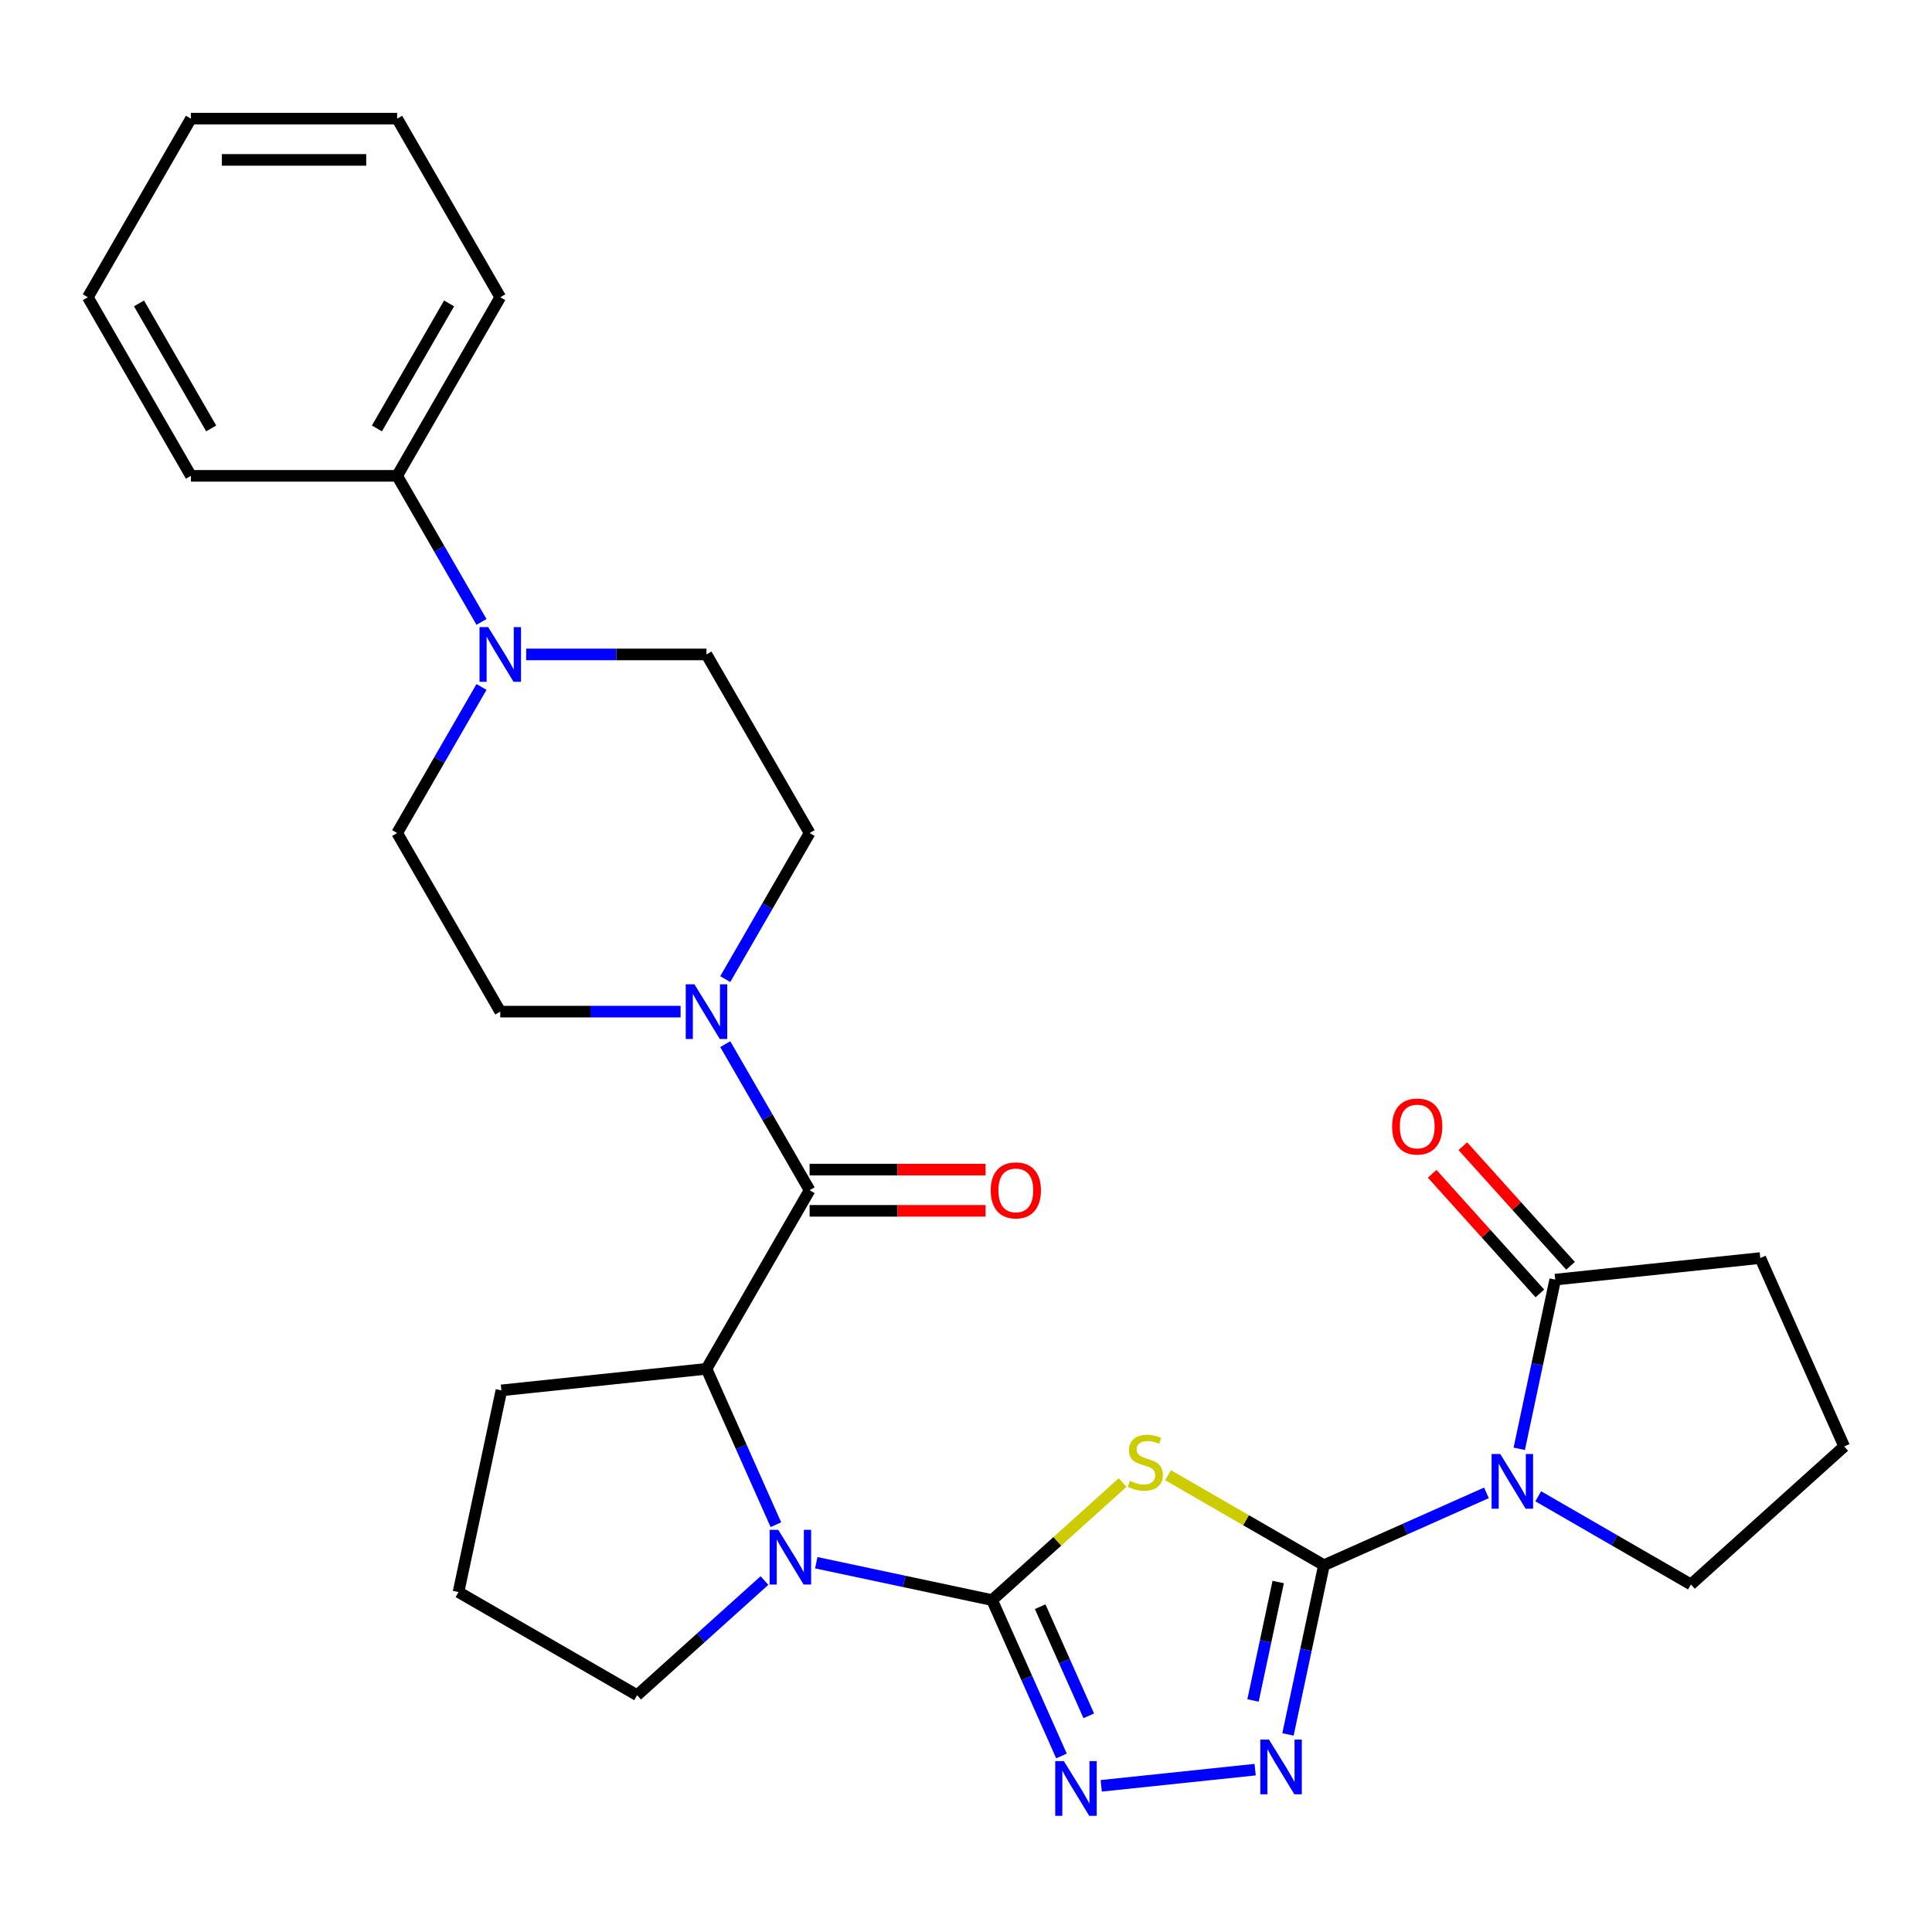 <?xml version='1.0' encoding='iso-8859-1'?>
<svg version='1.1' baseProfile='full'
              xmlns='http://www.w3.org/2000/svg'
                      xmlns:rdkit='http://www.rdkit.org/xml'
                      xmlns:xlink='http://www.w3.org/1999/xlink'
                  xml:space='preserve'
width='1000px' height='1000px' viewBox='0 0 1000 1000'>
<!-- END OF HEADER -->
<rect style='opacity:1.0;fill:#FFFFFF;stroke:none' width='1000' height='1000' x='0' y='0'> </rect>
<path class='bond-1' d='M 685.268,810.149 L 644.922,786.855' style='fill:none;fill-rule:evenodd;stroke:#000000;stroke-width:6px;stroke-linecap:butt;stroke-linejoin:miter;stroke-opacity:1' />
<path class='bond-1' d='M 644.922,786.855 L 604.575,763.561' style='fill:none;fill-rule:evenodd;stroke:#CCCC00;stroke-width:6px;stroke-linecap:butt;stroke-linejoin:miter;stroke-opacity:1' />
<path class='bond-2' d='M 685.268,810.149 L 727.32,791.426' style='fill:none;fill-rule:evenodd;stroke:#000000;stroke-width:6px;stroke-linecap:butt;stroke-linejoin:miter;stroke-opacity:1' />
<path class='bond-2' d='M 727.32,791.426 L 769.372,772.703' style='fill:none;fill-rule:evenodd;stroke:#0000FF;stroke-width:6px;stroke-linecap:butt;stroke-linejoin:miter;stroke-opacity:1' />
<path class='bond-4' d='M 685.268,810.149 L 675.96,853.939' style='fill:none;fill-rule:evenodd;stroke:#000000;stroke-width:6px;stroke-linecap:butt;stroke-linejoin:miter;stroke-opacity:1' />
<path class='bond-4' d='M 675.96,853.939 L 666.652,897.729' style='fill:none;fill-rule:evenodd;stroke:#0000FF;stroke-width:6px;stroke-linecap:butt;stroke-linejoin:miter;stroke-opacity:1' />
<path class='bond-4' d='M 661.593,818.848 L 655.078,849.501' style='fill:none;fill-rule:evenodd;stroke:#000000;stroke-width:6px;stroke-linecap:butt;stroke-linejoin:miter;stroke-opacity:1' />
<path class='bond-4' d='M 655.078,849.501 L 648.562,880.154' style='fill:none;fill-rule:evenodd;stroke:#0000FF;stroke-width:6px;stroke-linecap:butt;stroke-linejoin:miter;stroke-opacity:1' />
<path class='bond-0' d='M 513.503,828.202 L 547.291,797.78' style='fill:none;fill-rule:evenodd;stroke:#000000;stroke-width:6px;stroke-linecap:butt;stroke-linejoin:miter;stroke-opacity:1' />
<path class='bond-0' d='M 547.291,797.78 L 581.078,767.357' style='fill:none;fill-rule:evenodd;stroke:#CCCC00;stroke-width:6px;stroke-linecap:butt;stroke-linejoin:miter;stroke-opacity:1' />
<path class='bond-3' d='M 513.503,828.202 L 468.003,818.531' style='fill:none;fill-rule:evenodd;stroke:#000000;stroke-width:6px;stroke-linecap:butt;stroke-linejoin:miter;stroke-opacity:1' />
<path class='bond-3' d='M 468.003,818.531 L 422.502,808.86' style='fill:none;fill-rule:evenodd;stroke:#0000FF;stroke-width:6px;stroke-linecap:butt;stroke-linejoin:miter;stroke-opacity:1' />
<path class='bond-29' d='M 513.503,828.202 L 531.464,868.545' style='fill:none;fill-rule:evenodd;stroke:#000000;stroke-width:6px;stroke-linecap:butt;stroke-linejoin:miter;stroke-opacity:1' />
<path class='bond-29' d='M 531.464,868.545 L 549.426,908.887' style='fill:none;fill-rule:evenodd;stroke:#0000FF;stroke-width:6px;stroke-linecap:butt;stroke-linejoin:miter;stroke-opacity:1' />
<path class='bond-29' d='M 538.394,831.622 L 550.967,859.861' style='fill:none;fill-rule:evenodd;stroke:#000000;stroke-width:6px;stroke-linecap:butt;stroke-linejoin:miter;stroke-opacity:1' />
<path class='bond-29' d='M 550.967,859.861 L 563.54,888.101' style='fill:none;fill-rule:evenodd;stroke:#0000FF;stroke-width:6px;stroke-linecap:butt;stroke-linejoin:miter;stroke-opacity:1' />
<path class='bond-9' d='M 786.358,749.905 L 795.665,706.115' style='fill:none;fill-rule:evenodd;stroke:#0000FF;stroke-width:6px;stroke-linecap:butt;stroke-linejoin:miter;stroke-opacity:1' />
<path class='bond-9' d='M 795.665,706.115 L 804.973,662.325' style='fill:none;fill-rule:evenodd;stroke:#000000;stroke-width:6px;stroke-linecap:butt;stroke-linejoin:miter;stroke-opacity:1' />
<path class='bond-18' d='M 796.189,774.475 L 835.705,797.29' style='fill:none;fill-rule:evenodd;stroke:#0000FF;stroke-width:6px;stroke-linecap:butt;stroke-linejoin:miter;stroke-opacity:1' />
<path class='bond-18' d='M 835.705,797.29 L 875.221,820.104' style='fill:none;fill-rule:evenodd;stroke:#000000;stroke-width:6px;stroke-linecap:butt;stroke-linejoin:miter;stroke-opacity:1' />
<path class='bond-7' d='M 401.601,789.181 L 383.64,748.839' style='fill:none;fill-rule:evenodd;stroke:#0000FF;stroke-width:6px;stroke-linecap:butt;stroke-linejoin:miter;stroke-opacity:1' />
<path class='bond-7' d='M 383.64,748.839 L 365.678,708.497' style='fill:none;fill-rule:evenodd;stroke:#000000;stroke-width:6px;stroke-linecap:butt;stroke-linejoin:miter;stroke-opacity:1' />
<path class='bond-19' d='M 395.685,818.083 L 362.728,847.758' style='fill:none;fill-rule:evenodd;stroke:#0000FF;stroke-width:6px;stroke-linecap:butt;stroke-linejoin:miter;stroke-opacity:1' />
<path class='bond-19' d='M 362.728,847.758 L 329.77,877.433' style='fill:none;fill-rule:evenodd;stroke:#000000;stroke-width:6px;stroke-linecap:butt;stroke-linejoin:miter;stroke-opacity:1' />
<path class='bond-5' d='M 649.666,915.967 L 569.99,924.341' style='fill:none;fill-rule:evenodd;stroke:#0000FF;stroke-width:6px;stroke-linecap:butt;stroke-linejoin:miter;stroke-opacity:1' />
<path class='bond-6' d='M 419.049,616.056 L 365.678,708.497' style='fill:none;fill-rule:evenodd;stroke:#000000;stroke-width:6px;stroke-linecap:butt;stroke-linejoin:miter;stroke-opacity:1' />
<path class='bond-8' d='M 419.049,616.056 L 397.222,578.25' style='fill:none;fill-rule:evenodd;stroke:#000000;stroke-width:6px;stroke-linecap:butt;stroke-linejoin:miter;stroke-opacity:1' />
<path class='bond-8' d='M 397.222,578.25 L 375.394,540.444' style='fill:none;fill-rule:evenodd;stroke:#0000FF;stroke-width:6px;stroke-linecap:butt;stroke-linejoin:miter;stroke-opacity:1' />
<path class='bond-11' d='M 419.049,626.73 L 464.585,626.73' style='fill:none;fill-rule:evenodd;stroke:#000000;stroke-width:6px;stroke-linecap:butt;stroke-linejoin:miter;stroke-opacity:1' />
<path class='bond-11' d='M 464.585,626.73 L 510.122,626.73' style='fill:none;fill-rule:evenodd;stroke:#FF0000;stroke-width:6px;stroke-linecap:butt;stroke-linejoin:miter;stroke-opacity:1' />
<path class='bond-11' d='M 419.049,605.382 L 464.585,605.382' style='fill:none;fill-rule:evenodd;stroke:#000000;stroke-width:6px;stroke-linecap:butt;stroke-linejoin:miter;stroke-opacity:1' />
<path class='bond-11' d='M 464.585,605.382 L 510.122,605.382' style='fill:none;fill-rule:evenodd;stroke:#FF0000;stroke-width:6px;stroke-linecap:butt;stroke-linejoin:miter;stroke-opacity:1' />
<path class='bond-20' d='M 365.678,708.497 L 259.522,719.654' style='fill:none;fill-rule:evenodd;stroke:#000000;stroke-width:6px;stroke-linecap:butt;stroke-linejoin:miter;stroke-opacity:1' />
<path class='bond-12' d='M 375.394,506.787 L 397.222,468.981' style='fill:none;fill-rule:evenodd;stroke:#0000FF;stroke-width:6px;stroke-linecap:butt;stroke-linejoin:miter;stroke-opacity:1' />
<path class='bond-12' d='M 397.222,468.981 L 419.049,431.175' style='fill:none;fill-rule:evenodd;stroke:#000000;stroke-width:6px;stroke-linecap:butt;stroke-linejoin:miter;stroke-opacity:1' />
<path class='bond-13' d='M 352.27,523.615 L 305.603,523.615' style='fill:none;fill-rule:evenodd;stroke:#0000FF;stroke-width:6px;stroke-linecap:butt;stroke-linejoin:miter;stroke-opacity:1' />
<path class='bond-13' d='M 305.603,523.615 L 258.937,523.615' style='fill:none;fill-rule:evenodd;stroke:#000000;stroke-width:6px;stroke-linecap:butt;stroke-linejoin:miter;stroke-opacity:1' />
<path class='bond-16' d='M 812.906,655.182 L 785.028,624.221' style='fill:none;fill-rule:evenodd;stroke:#000000;stroke-width:6px;stroke-linecap:butt;stroke-linejoin:miter;stroke-opacity:1' />
<path class='bond-16' d='M 785.028,624.221 L 757.15,593.26' style='fill:none;fill-rule:evenodd;stroke:#FF0000;stroke-width:6px;stroke-linecap:butt;stroke-linejoin:miter;stroke-opacity:1' />
<path class='bond-16' d='M 797.041,669.467 L 769.163,638.506' style='fill:none;fill-rule:evenodd;stroke:#000000;stroke-width:6px;stroke-linecap:butt;stroke-linejoin:miter;stroke-opacity:1' />
<path class='bond-16' d='M 769.163,638.506 L 741.286,607.545' style='fill:none;fill-rule:evenodd;stroke:#FF0000;stroke-width:6px;stroke-linecap:butt;stroke-linejoin:miter;stroke-opacity:1' />
<path class='bond-21' d='M 804.973,662.325 L 911.13,651.167' style='fill:none;fill-rule:evenodd;stroke:#000000;stroke-width:6px;stroke-linecap:butt;stroke-linejoin:miter;stroke-opacity:1' />
<path class='bond-10' d='M 249.221,355.562 L 227.394,393.369' style='fill:none;fill-rule:evenodd;stroke:#0000FF;stroke-width:6px;stroke-linecap:butt;stroke-linejoin:miter;stroke-opacity:1' />
<path class='bond-10' d='M 227.394,393.369 L 205.566,431.175' style='fill:none;fill-rule:evenodd;stroke:#000000;stroke-width:6px;stroke-linecap:butt;stroke-linejoin:miter;stroke-opacity:1' />
<path class='bond-17' d='M 249.221,321.905 L 227.394,284.099' style='fill:none;fill-rule:evenodd;stroke:#0000FF;stroke-width:6px;stroke-linecap:butt;stroke-linejoin:miter;stroke-opacity:1' />
<path class='bond-17' d='M 227.394,284.099 L 205.566,246.293' style='fill:none;fill-rule:evenodd;stroke:#000000;stroke-width:6px;stroke-linecap:butt;stroke-linejoin:miter;stroke-opacity:1' />
<path class='bond-32' d='M 272.346,338.734 L 319.012,338.734' style='fill:none;fill-rule:evenodd;stroke:#0000FF;stroke-width:6px;stroke-linecap:butt;stroke-linejoin:miter;stroke-opacity:1' />
<path class='bond-32' d='M 319.012,338.734 L 365.678,338.734' style='fill:none;fill-rule:evenodd;stroke:#000000;stroke-width:6px;stroke-linecap:butt;stroke-linejoin:miter;stroke-opacity:1' />
<path class='bond-14' d='M 419.049,431.175 L 365.678,338.734' style='fill:none;fill-rule:evenodd;stroke:#000000;stroke-width:6px;stroke-linecap:butt;stroke-linejoin:miter;stroke-opacity:1' />
<path class='bond-15' d='M 258.937,523.615 L 205.566,431.175' style='fill:none;fill-rule:evenodd;stroke:#000000;stroke-width:6px;stroke-linecap:butt;stroke-linejoin:miter;stroke-opacity:1' />
<path class='bond-24' d='M 205.566,246.293 L 258.937,153.853' style='fill:none;fill-rule:evenodd;stroke:#000000;stroke-width:6px;stroke-linecap:butt;stroke-linejoin:miter;stroke-opacity:1' />
<path class='bond-24' d='M 195.084,221.753 L 232.443,157.045' style='fill:none;fill-rule:evenodd;stroke:#000000;stroke-width:6px;stroke-linecap:butt;stroke-linejoin:miter;stroke-opacity:1' />
<path class='bond-25' d='M 205.566,246.293 L 98.825,246.293' style='fill:none;fill-rule:evenodd;stroke:#000000;stroke-width:6px;stroke-linecap:butt;stroke-linejoin:miter;stroke-opacity:1' />
<path class='bond-22' d='M 875.221,820.104 L 954.545,748.68' style='fill:none;fill-rule:evenodd;stroke:#000000;stroke-width:6px;stroke-linecap:butt;stroke-linejoin:miter;stroke-opacity:1' />
<path class='bond-23' d='M 329.77,877.433 L 237.329,824.063' style='fill:none;fill-rule:evenodd;stroke:#000000;stroke-width:6px;stroke-linecap:butt;stroke-linejoin:miter;stroke-opacity:1' />
<path class='bond-31' d='M 259.522,719.654 L 237.329,824.063' style='fill:none;fill-rule:evenodd;stroke:#000000;stroke-width:6px;stroke-linecap:butt;stroke-linejoin:miter;stroke-opacity:1' />
<path class='bond-30' d='M 911.13,651.167 L 954.545,748.68' style='fill:none;fill-rule:evenodd;stroke:#000000;stroke-width:6px;stroke-linecap:butt;stroke-linejoin:miter;stroke-opacity:1' />
<path class='bond-26' d='M 258.937,153.853 L 205.566,61.412' style='fill:none;fill-rule:evenodd;stroke:#000000;stroke-width:6px;stroke-linecap:butt;stroke-linejoin:miter;stroke-opacity:1' />
<path class='bond-27' d='M 98.825,246.293 L 45.455,153.853' style='fill:none;fill-rule:evenodd;stroke:#000000;stroke-width:6px;stroke-linecap:butt;stroke-linejoin:miter;stroke-opacity:1' />
<path class='bond-27' d='M 109.308,221.753 L 71.948,157.045' style='fill:none;fill-rule:evenodd;stroke:#000000;stroke-width:6px;stroke-linecap:butt;stroke-linejoin:miter;stroke-opacity:1' />
<path class='bond-33' d='M 205.566,61.412 L 98.825,61.412' style='fill:none;fill-rule:evenodd;stroke:#000000;stroke-width:6px;stroke-linecap:butt;stroke-linejoin:miter;stroke-opacity:1' />
<path class='bond-33' d='M 189.555,82.76 L 114.836,82.76' style='fill:none;fill-rule:evenodd;stroke:#000000;stroke-width:6px;stroke-linecap:butt;stroke-linejoin:miter;stroke-opacity:1' />
<path class='bond-28' d='M 45.455,153.853 L 98.825,61.412' style='fill:none;fill-rule:evenodd;stroke:#000000;stroke-width:6px;stroke-linecap:butt;stroke-linejoin:miter;stroke-opacity:1' />
<path  class='atom-2' d='M 584.827 766.498
Q 585.147 766.618, 586.467 767.178
Q 587.787 767.738, 589.227 768.098
Q 590.707 768.418, 592.147 768.418
Q 594.827 768.418, 596.387 767.138
Q 597.947 765.818, 597.947 763.538
Q 597.947 761.978, 597.147 761.018
Q 596.387 760.058, 595.187 759.538
Q 593.987 759.018, 591.987 758.418
Q 589.467 757.658, 587.947 756.938
Q 586.467 756.218, 585.387 754.698
Q 584.347 753.178, 584.347 750.618
Q 584.347 747.058, 586.747 744.858
Q 589.187 742.658, 593.987 742.658
Q 597.267 742.658, 600.987 744.218
L 600.067 747.298
Q 596.667 745.898, 594.107 745.898
Q 591.347 745.898, 589.827 747.058
Q 588.307 748.178, 588.347 750.138
Q 588.347 751.658, 589.107 752.578
Q 589.907 753.498, 591.027 754.018
Q 592.187 754.538, 594.107 755.138
Q 596.667 755.938, 598.187 756.738
Q 599.707 757.538, 600.787 759.178
Q 601.907 760.778, 601.907 763.538
Q 601.907 767.458, 599.267 769.578
Q 596.667 771.658, 592.307 771.658
Q 589.787 771.658, 587.867 771.098
Q 585.987 770.578, 583.747 769.658
L 584.827 766.498
' fill='#CCCC00'/>
<path  class='atom-3' d='M 776.521 752.574
L 785.801 767.574
Q 786.721 769.054, 788.201 771.734
Q 789.681 774.414, 789.761 774.574
L 789.761 752.574
L 793.521 752.574
L 793.521 780.894
L 789.641 780.894
L 779.681 764.494
Q 778.521 762.574, 777.281 760.374
Q 776.081 758.174, 775.721 757.494
L 775.721 780.894
L 772.041 780.894
L 772.041 752.574
L 776.521 752.574
' fill='#0000FF'/>
<path  class='atom-4' d='M 402.834 791.85
L 412.114 806.85
Q 413.034 808.33, 414.514 811.01
Q 415.994 813.69, 416.074 813.85
L 416.074 791.85
L 419.834 791.85
L 419.834 820.17
L 415.954 820.17
L 405.994 803.77
Q 404.834 801.85, 403.594 799.65
Q 402.394 797.45, 402.034 796.77
L 402.034 820.17
L 398.354 820.17
L 398.354 791.85
L 402.834 791.85
' fill='#0000FF'/>
<path  class='atom-5' d='M 656.815 900.398
L 666.095 915.398
Q 667.015 916.878, 668.495 919.558
Q 669.975 922.238, 670.055 922.398
L 670.055 900.398
L 673.815 900.398
L 673.815 928.718
L 669.935 928.718
L 659.975 912.318
Q 658.815 910.398, 657.575 908.198
Q 656.375 905.998, 656.015 905.318
L 656.015 928.718
L 652.335 928.718
L 652.335 900.398
L 656.815 900.398
' fill='#0000FF'/>
<path  class='atom-6' d='M 550.658 911.555
L 559.938 926.555
Q 560.858 928.035, 562.338 930.715
Q 563.818 933.395, 563.898 933.555
L 563.898 911.555
L 567.658 911.555
L 567.658 939.875
L 563.778 939.875
L 553.818 923.475
Q 552.658 921.555, 551.418 919.355
Q 550.218 917.155, 549.858 916.475
L 549.858 939.875
L 546.178 939.875
L 546.178 911.555
L 550.658 911.555
' fill='#0000FF'/>
<path  class='atom-9' d='M 359.418 509.455
L 368.698 524.455
Q 369.618 525.935, 371.098 528.615
Q 372.578 531.295, 372.658 531.455
L 372.658 509.455
L 376.418 509.455
L 376.418 537.775
L 372.538 537.775
L 362.578 521.375
Q 361.418 519.455, 360.178 517.255
Q 358.978 515.055, 358.618 514.375
L 358.618 537.775
L 354.938 537.775
L 354.938 509.455
L 359.418 509.455
' fill='#0000FF'/>
<path  class='atom-11' d='M 252.677 324.574
L 261.957 339.574
Q 262.877 341.054, 264.357 343.734
Q 265.837 346.414, 265.917 346.574
L 265.917 324.574
L 269.677 324.574
L 269.677 352.894
L 265.797 352.894
L 255.837 336.494
Q 254.677 334.574, 253.437 332.374
Q 252.237 330.174, 251.877 329.494
L 251.877 352.894
L 248.197 352.894
L 248.197 324.574
L 252.677 324.574
' fill='#0000FF'/>
<path  class='atom-12' d='M 512.79 616.136
Q 512.79 609.336, 516.15 605.536
Q 519.51 601.736, 525.79 601.736
Q 532.07 601.736, 535.43 605.536
Q 538.79 609.336, 538.79 616.136
Q 538.79 623.016, 535.39 626.936
Q 531.99 630.816, 525.79 630.816
Q 519.55 630.816, 516.15 626.936
Q 512.79 623.056, 512.79 616.136
M 525.79 627.616
Q 530.11 627.616, 532.43 624.736
Q 534.79 621.816, 534.79 616.136
Q 534.79 610.576, 532.43 607.776
Q 530.11 604.936, 525.79 604.936
Q 521.47 604.936, 519.11 607.736
Q 516.79 610.536, 516.79 616.136
Q 516.79 621.856, 519.11 624.736
Q 521.47 627.616, 525.79 627.616
' fill='#FF0000'/>
<path  class='atom-17' d='M 720.549 583.081
Q 720.549 576.281, 723.909 572.481
Q 727.269 568.681, 733.549 568.681
Q 739.829 568.681, 743.189 572.481
Q 746.549 576.281, 746.549 583.081
Q 746.549 589.961, 743.149 593.881
Q 739.749 597.761, 733.549 597.761
Q 727.309 597.761, 723.909 593.881
Q 720.549 590.001, 720.549 583.081
M 733.549 594.561
Q 737.869 594.561, 740.189 591.681
Q 742.549 588.761, 742.549 583.081
Q 742.549 577.521, 740.189 574.721
Q 737.869 571.881, 733.549 571.881
Q 729.229 571.881, 726.869 574.681
Q 724.549 577.481, 724.549 583.081
Q 724.549 588.801, 726.869 591.681
Q 729.229 594.561, 733.549 594.561
' fill='#FF0000'/>
</svg>
